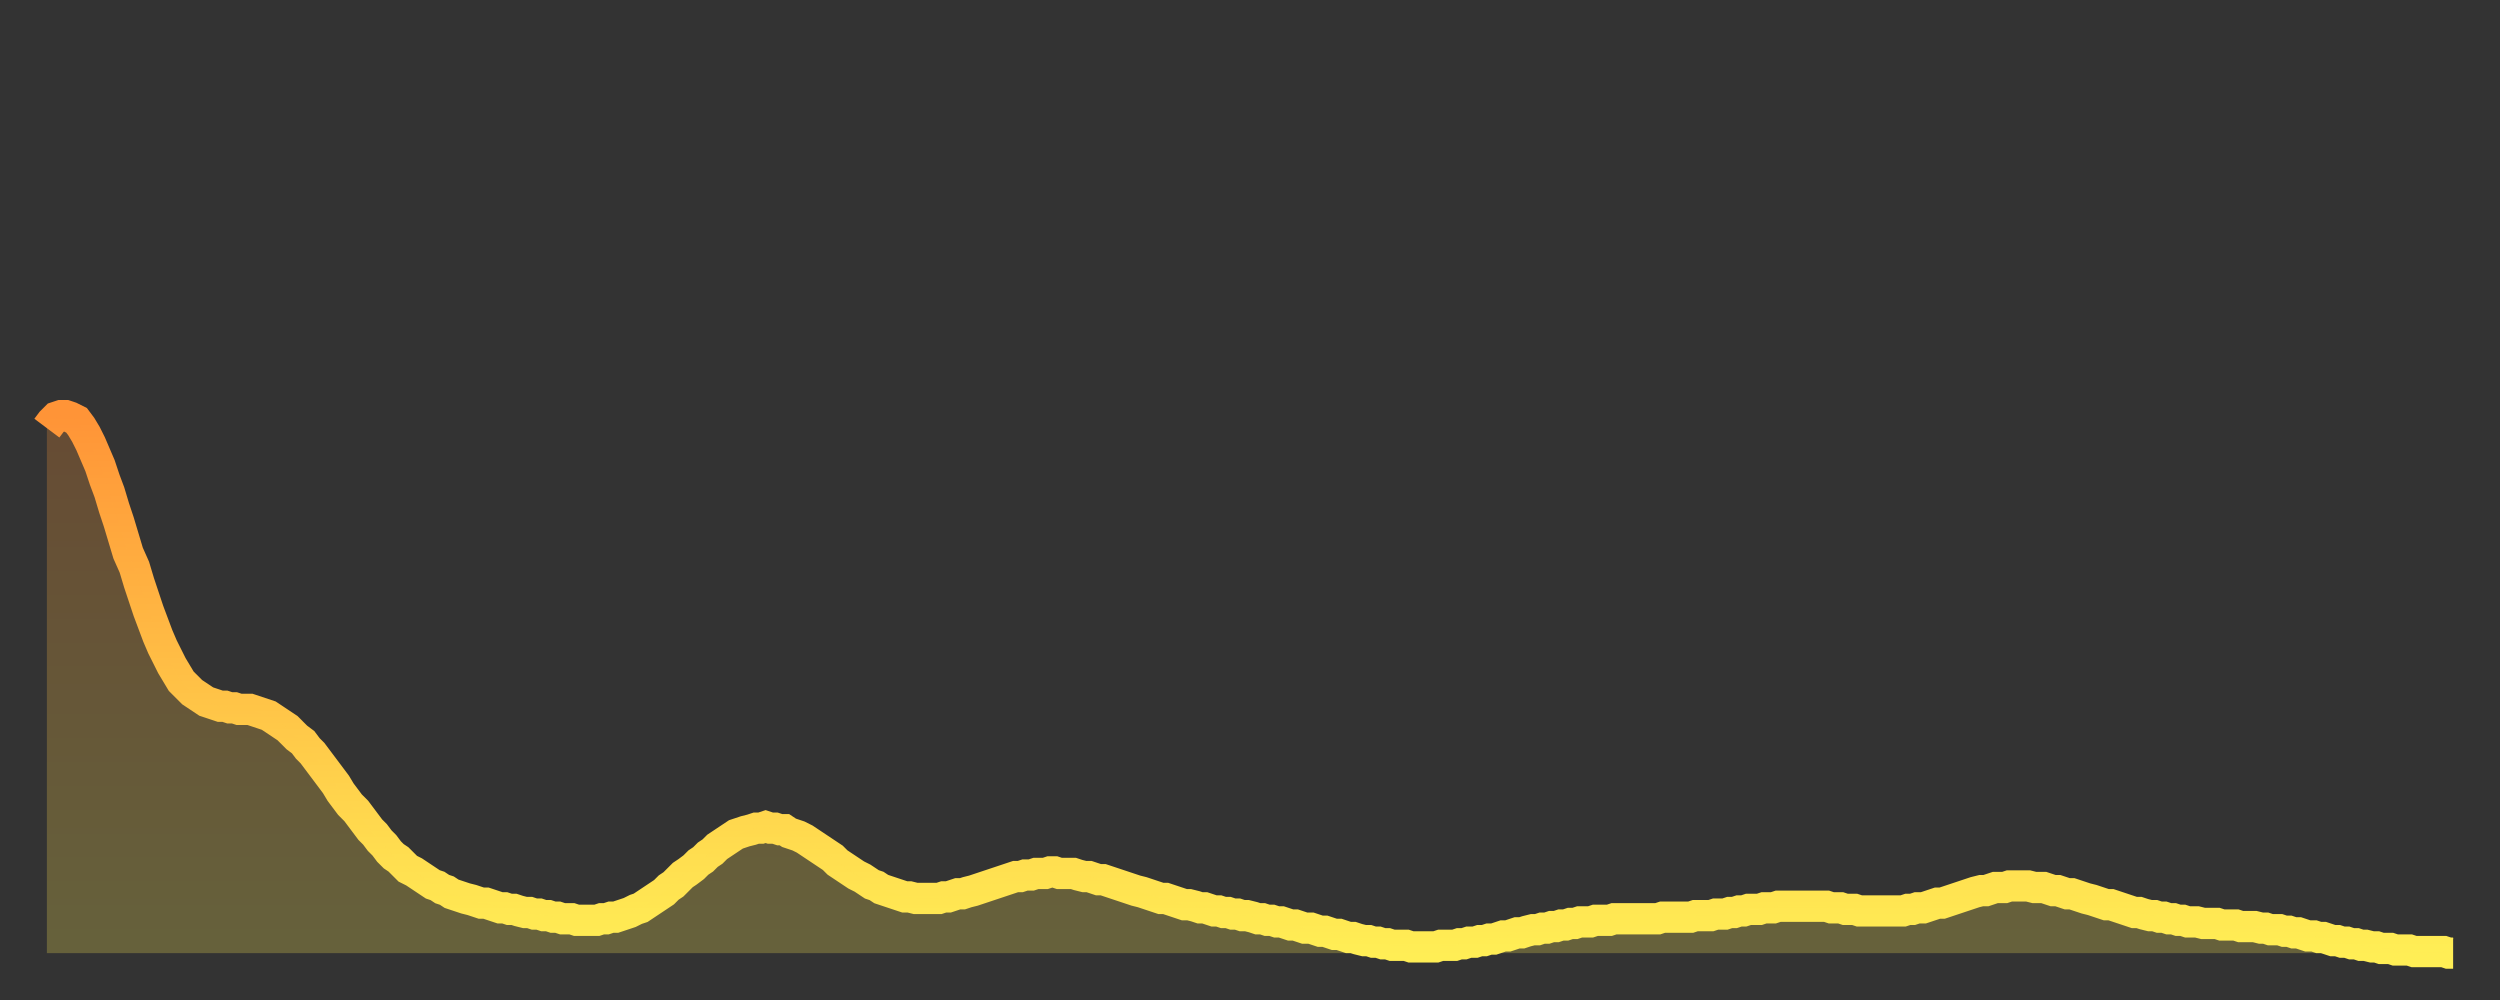 <?xml version="1.0" encoding="utf-8" ?>
<svg baseProfile="full" height="64" version="1.1" width="160" xmlns="http://www.w3.org/2000/svg" xmlns:ev="http://www.w3.org/2001/xml-events" xmlns:xlink="http://www.w3.org/1999/xlink"><rect width="100%" height="100%" fill="#333333" stroke="none"/><defs><linearGradient id="id1638540" x1="0" x2="0" y1="0" y2="1"><stop offset="0%" stop-color="#ff9437" /><stop offset="50%" stop-color="#ffc146" /><stop offset="100%" stop-color="#ffee55" /></linearGradient></defs><g transform="translate(3,3)"><g><path d="M 0.0 24.4 0.3 24.0 0.6 23.7 0.9 23.6 1.2 23.6 1.5 23.7 1.9 23.9 2.2 24.3 2.5 24.8 2.8 25.4 3.1 26.1 3.4 26.8 3.7 27.7 4.0 28.5 4.3 29.5 4.6 30.4 4.9 31.4 5.2 32.4 5.6 33.3 5.9 34.3 6.2 35.2 6.5 36.1 6.8 36.9 7.1 37.7 7.4 38.4 7.7 39.0 8.0 39.6 8.3 40.1 8.6 40.6 8.9 40.9 9.3 41.3 9.6 41.5 9.9 41.7 10.2 41.9 10.5 42.0 10.8 42.1 11.1 42.2 11.4 42.2 11.7 42.3 12.0 42.3 12.3 42.4 12.7 42.4 13.0 42.4 13.3 42.5 13.6 42.6 13.9 42.7 14.2 42.8 14.5 43.0 14.8 43.2 15.1 43.4 15.4 43.6 15.7 43.9 16.0 44.2 16.4 44.5 16.7 44.9 17.0 45.2 17.3 45.6 17.6 46.0 17.9 46.4 18.2 46.8 18.5 47.2 18.8 47.7 19.1 48.1 19.4 48.5 19.8 48.9 20.1 49.3 20.4 49.7 20.7 50.1 21.0 50.4 21.3 50.8 21.6 51.1 21.9 51.5 22.2 51.8 22.5 52.0 22.8 52.3 23.1 52.6 23.5 52.8 23.8 53.0 24.1 53.2 24.4 53.4 24.7 53.6 25.0 53.7 25.3 53.9 25.6 54.0 25.9 54.2 26.2 54.3 26.5 54.4 26.8 54.5 27.2 54.6 27.5 54.7 27.8 54.8 28.1 54.8 28.4 54.9 28.7 55.0 29.0 55.1 29.3 55.1 29.6 55.2 29.9 55.2 30.2 55.3 30.6 55.4 30.9 55.4 31.2 55.5 31.5 55.5 31.8 55.6 32.1 55.6 32.4 55.7 32.7 55.7 33.0 55.8 33.3 55.8 33.6 55.8 33.9 55.9 34.3 55.9 34.6 55.9 34.9 55.9 35.2 55.9 35.5 55.8 35.8 55.8 36.1 55.7 36.4 55.7 36.7 55.6 37.0 55.5 37.3 55.4 37.7 55.2 38.0 55.1 38.3 54.9 38.6 54.7 38.9 54.5 39.2 54.3 39.5 54.1 39.8 53.8 40.1 53.6 40.4 53.3 40.7 53.0 41.0 52.8 41.4 52.5 41.7 52.2 42.0 52.0 42.3 51.7 42.6 51.5 42.9 51.2 43.2 51.0 43.5 50.8 43.8 50.6 44.1 50.4 44.4 50.3 44.7 50.2 45.1 50.1 45.4 50.0 45.7 50.0 46.0 49.9 46.3 50.0 46.6 50.0 46.9 50.1 47.2 50.1 47.5 50.3 47.8 50.4 48.1 50.5 48.5 50.7 48.8 50.9 49.1 51.1 49.4 51.3 49.7 51.5 50.0 51.7 50.3 51.9 50.6 52.2 50.9 52.4 51.2 52.6 51.5 52.8 51.8 53.0 52.2 53.2 52.5 53.4 52.8 53.6 53.1 53.7 53.4 53.9 53.7 54.0 54.0 54.1 54.3 54.2 54.6 54.3 54.9 54.4 55.2 54.4 55.6 54.5 55.9 54.5 56.2 54.5 56.5 54.5 56.8 54.5 57.1 54.5 57.4 54.4 57.7 54.4 58.0 54.3 58.3 54.2 58.6 54.2 58.9 54.1 59.3 54.0 59.6 53.9 59.9 53.8 60.2 53.7 60.5 53.6 60.8 53.5 61.1 53.4 61.4 53.3 61.7 53.2 62.0 53.1 62.3 53.1 62.6 53.0 63.0 53.0 63.3 52.9 63.6 52.9 63.9 52.9 64.2 52.8 64.5 52.8 64.8 52.9 65.1 52.9 65.4 52.9 65.7 52.9 66.0 53.0 66.4 53.1 66.7 53.1 67.0 53.2 67.3 53.3 67.6 53.3 67.9 53.4 68.2 53.5 68.5 53.6 68.8 53.7 69.1 53.8 69.4 53.9 69.7 54.0 70.1 54.1 70.4 54.2 70.7 54.3 71.0 54.4 71.3 54.5 71.6 54.5 71.9 54.6 72.2 54.7 72.5 54.8 72.8 54.9 73.1 54.9 73.5 55.0 73.8 55.1 74.1 55.1 74.4 55.2 74.7 55.3 75.0 55.3 75.3 55.4 75.6 55.4 75.9 55.5 76.2 55.5 76.5 55.6 76.8 55.6 77.2 55.7 77.5 55.8 77.8 55.8 78.1 55.9 78.4 55.9 78.7 56.0 79.0 56.0 79.3 56.1 79.6 56.2 79.9 56.2 80.2 56.3 80.5 56.4 80.9 56.4 81.2 56.5 81.5 56.6 81.8 56.6 82.1 56.7 82.4 56.8 82.7 56.8 83.0 56.9 83.3 57.0 83.6 57.0 83.9 57.1 84.3 57.2 84.6 57.2 84.9 57.3 85.2 57.3 85.5 57.4 85.8 57.4 86.1 57.5 86.4 57.5 86.7 57.5 87.0 57.5 87.3 57.6 87.6 57.6 88.0 57.6 88.3 57.6 88.6 57.6 88.9 57.6 89.2 57.5 89.5 57.5 89.8 57.5 90.1 57.5 90.4 57.4 90.7 57.4 91.0 57.3 91.4 57.3 91.7 57.2 92.0 57.2 92.3 57.1 92.6 57.1 92.9 57.0 93.2 56.9 93.5 56.9 93.8 56.8 94.1 56.7 94.4 56.7 94.7 56.6 95.1 56.5 95.4 56.5 95.7 56.4 96.0 56.4 96.3 56.3 96.6 56.3 96.9 56.2 97.2 56.2 97.5 56.1 97.8 56.1 98.1 56.0 98.4 56.0 98.8 56.0 99.1 55.9 99.4 55.9 99.7 55.9 100.0 55.9 100.3 55.8 100.6 55.8 100.9 55.8 101.2 55.8 101.5 55.8 101.8 55.8 102.2 55.8 102.5 55.8 102.8 55.8 103.1 55.8 103.4 55.7 103.7 55.7 104.0 55.7 104.3 55.7 104.6 55.7 104.9 55.7 105.2 55.7 105.5 55.6 105.9 55.6 106.2 55.6 106.5 55.6 106.8 55.5 107.1 55.5 107.4 55.5 107.7 55.4 108.0 55.4 108.3 55.3 108.6 55.3 108.9 55.2 109.3 55.2 109.6 55.2 109.9 55.1 110.2 55.1 110.5 55.1 110.8 55.0 111.1 55.0 111.4 55.0 111.7 55.0 112.0 55.0 112.3 55.0 112.6 55.0 113.0 55.0 113.3 55.0 113.6 55.0 113.9 55.0 114.2 55.1 114.5 55.1 114.8 55.1 115.1 55.2 115.4 55.2 115.7 55.2 116.0 55.3 116.3 55.3 116.7 55.3 117.0 55.3 117.3 55.3 117.6 55.3 117.9 55.3 118.2 55.3 118.5 55.3 118.8 55.3 119.1 55.2 119.4 55.2 119.7 55.1 120.1 55.1 120.4 55.0 120.7 54.9 121.0 54.8 121.3 54.8 121.6 54.7 121.9 54.6 122.2 54.5 122.5 54.4 122.8 54.3 123.1 54.2 123.4 54.1 123.8 54.0 124.1 54.0 124.4 53.9 124.7 53.8 125.0 53.8 125.3 53.8 125.6 53.7 125.9 53.7 126.2 53.7 126.5 53.7 126.8 53.7 127.2 53.8 127.5 53.8 127.8 53.8 128.1 53.9 128.4 54.0 128.7 54.0 129.0 54.1 129.3 54.2 129.6 54.2 129.9 54.3 130.2 54.4 130.5 54.5 130.9 54.6 131.2 54.7 131.5 54.8 131.8 54.9 132.1 54.9 132.4 55.0 132.7 55.1 133.0 55.2 133.3 55.3 133.6 55.4 133.9 55.4 134.2 55.5 134.6 55.6 134.9 55.6 135.2 55.7 135.5 55.7 135.8 55.8 136.1 55.8 136.4 55.9 136.7 55.9 137.0 56.0 137.3 56.0 137.6 56.0 138.0 56.1 138.3 56.1 138.6 56.1 138.9 56.1 139.2 56.2 139.5 56.2 139.8 56.2 140.1 56.2 140.4 56.3 140.7 56.3 141.0 56.3 141.3 56.3 141.7 56.4 142.0 56.4 142.3 56.5 142.6 56.5 142.9 56.5 143.2 56.6 143.5 56.6 143.8 56.7 144.1 56.7 144.4 56.8 144.7 56.9 145.1 56.9 145.4 57.0 145.7 57.0 146.0 57.1 146.3 57.2 146.6 57.2 146.9 57.3 147.2 57.3 147.5 57.4 147.8 57.4 148.1 57.5 148.4 57.5 148.8 57.6 149.1 57.6 149.4 57.7 149.7 57.7 150.0 57.7 150.3 57.8 150.6 57.8 150.9 57.8 151.2 57.8 151.5 57.9 151.8 57.9 152.1 57.9 152.5 57.9 152.8 57.9 153.1 57.9 153.4 57.9 153.7 58.0 154.0 58.0" fill="none" id="graph-curve" opacity="1" stroke="url(#id1638540)" stroke-width="2" /><path d="M 0 58 L 0.0 24.4 0.3 24.0 0.6 23.7 0.9 23.6 1.2 23.6 1.5 23.7 1.9 23.9 2.2 24.3 2.5 24.8 2.8 25.4 3.1 26.1 3.4 26.8 3.7 27.7 4.0 28.5 4.3 29.5 4.6 30.4 4.9 31.4 5.2 32.4 5.6 33.3 5.9 34.3 6.2 35.2 6.5 36.1 6.8 36.9 7.1 37.7 7.4 38.4 7.7 39.0 8.0 39.6 8.3 40.1 8.6 40.6 8.9 40.9 9.3 41.3 9.6 41.5 9.9 41.7 10.2 41.9 10.5 42.0 10.8 42.1 11.1 42.2 11.4 42.2 11.7 42.3 12.0 42.3 12.3 42.4 12.7 42.4 13.0 42.4 13.3 42.5 13.6 42.6 13.9 42.7 14.2 42.8 14.5 43.0 14.8 43.2 15.1 43.4 15.4 43.6 15.7 43.9 16.0 44.2 16.4 44.5 16.7 44.9 17.0 45.2 17.3 45.6 17.6 46.0 17.9 46.4 18.2 46.8 18.5 47.2 18.8 47.7 19.1 48.1 19.4 48.5 19.8 48.9 20.1 49.3 20.4 49.7 20.7 50.1 21.0 50.4 21.3 50.8 21.6 51.1 21.9 51.5 22.2 51.8 22.5 52.0 22.8 52.3 23.1 52.6 23.5 52.8 23.8 53.0 24.1 53.2 24.4 53.4 24.7 53.6 25.0 53.7 25.3 53.9 25.6 54.0 25.9 54.2 26.2 54.3 26.5 54.4 26.8 54.5 27.2 54.6 27.5 54.7 27.8 54.8 28.1 54.8 28.4 54.9 28.7 55.0 29.0 55.1 29.3 55.1 29.6 55.2 29.9 55.2 30.2 55.3 30.6 55.4 30.9 55.4 31.2 55.5 31.5 55.5 31.8 55.6 32.1 55.6 32.4 55.7 32.7 55.7 33.0 55.8 33.3 55.8 33.6 55.8 33.9 55.9 34.3 55.9 34.6 55.9 34.9 55.9 35.2 55.9 35.5 55.8 35.8 55.8 36.1 55.7 36.4 55.7 36.7 55.6 37.0 55.5 37.3 55.4 37.7 55.2 38.0 55.1 38.3 54.9 38.6 54.7 38.9 54.5 39.2 54.3 39.5 54.1 39.8 53.8 40.1 53.6 40.4 53.3 40.7 53.0 41.0 52.8 41.4 52.5 41.7 52.2 42.0 52.0 42.3 51.7 42.6 51.5 42.9 51.2 43.2 51.0 43.5 50.8 43.8 50.6 44.1 50.4 44.4 50.3 44.7 50.2 45.1 50.1 45.4 50.0 45.7 50.0 46.0 49.9 46.3 50.0 46.6 50.0 46.9 50.1 47.2 50.1 47.5 50.3 47.8 50.4 48.1 50.5 48.5 50.7 48.8 50.9 49.1 51.1 49.4 51.3 49.7 51.5 50.0 51.7 50.3 51.9 50.6 52.2 50.9 52.4 51.2 52.6 51.5 52.8 51.8 53.0 52.2 53.2 52.5 53.4 52.8 53.6 53.1 53.7 53.4 53.9 53.7 54.0 54.0 54.1 54.3 54.2 54.6 54.3 54.9 54.4 55.2 54.4 55.6 54.5 55.9 54.5 56.2 54.5 56.5 54.5 56.8 54.5 57.1 54.5 57.4 54.4 57.7 54.4 58.0 54.3 58.3 54.2 58.6 54.2 58.9 54.1 59.3 54.0 59.6 53.9 59.9 53.8 60.2 53.7 60.5 53.6 60.8 53.5 61.1 53.4 61.4 53.3 61.7 53.2 62.0 53.1 62.3 53.1 62.6 53.0 63.0 53.0 63.3 52.9 63.6 52.9 63.9 52.9 64.2 52.8 64.5 52.8 64.8 52.9 65.1 52.9 65.4 52.9 65.7 52.9 66.0 53.0 66.4 53.1 66.7 53.1 67.0 53.2 67.3 53.3 67.6 53.3 67.9 53.4 68.2 53.5 68.5 53.6 68.8 53.7 69.1 53.8 69.4 53.9 69.7 54.0 70.1 54.1 70.4 54.2 70.7 54.3 71.0 54.4 71.3 54.5 71.6 54.5 71.9 54.6 72.2 54.7 72.5 54.8 72.8 54.9 73.1 54.9 73.5 55.0 73.8 55.1 74.1 55.1 74.4 55.2 74.7 55.3 75.0 55.3 75.3 55.4 75.6 55.4 75.9 55.5 76.2 55.5 76.5 55.6 76.8 55.6 77.2 55.7 77.5 55.8 77.8 55.8 78.1 55.9 78.4 55.9 78.7 56.0 79.0 56.0 79.3 56.1 79.6 56.2 79.9 56.2 80.2 56.3 80.5 56.4 80.9 56.4 81.2 56.5 81.5 56.6 81.8 56.6 82.1 56.7 82.4 56.8 82.7 56.8 83.0 56.9 83.3 57.0 83.6 57.0 83.9 57.1 84.3 57.2 84.6 57.2 84.9 57.3 85.2 57.3 85.5 57.4 85.8 57.4 86.1 57.5 86.4 57.5 86.7 57.5 87.0 57.5 87.3 57.6 87.6 57.6 88.0 57.6 88.3 57.6 88.6 57.6 88.9 57.6 89.2 57.5 89.5 57.5 89.8 57.5 90.1 57.5 90.4 57.4 90.7 57.4 91.0 57.3 91.4 57.3 91.7 57.2 92.0 57.2 92.3 57.1 92.6 57.1 92.9 57.0 93.2 56.9 93.5 56.9 93.8 56.8 94.1 56.7 94.4 56.7 94.7 56.6 95.1 56.5 95.4 56.5 95.7 56.4 96.0 56.4 96.3 56.3 96.6 56.3 96.9 56.2 97.2 56.2 97.5 56.1 97.8 56.1 98.1 56.0 98.4 56.0 98.8 56.0 99.1 55.9 99.4 55.9 99.7 55.9 100.0 55.9 100.3 55.8 100.6 55.8 100.9 55.8 101.2 55.8 101.5 55.8 101.8 55.8 102.2 55.8 102.5 55.8 102.8 55.8 103.1 55.8 103.4 55.7 103.7 55.7 104.0 55.7 104.3 55.7 104.6 55.7 104.9 55.7 105.2 55.7 105.5 55.6 105.9 55.6 106.2 55.6 106.5 55.6 106.8 55.5 107.1 55.5 107.4 55.5 107.7 55.4 108.0 55.4 108.3 55.3 108.6 55.3 108.9 55.2 109.3 55.2 109.6 55.2 109.9 55.1 110.2 55.1 110.5 55.1 110.8 55.0 111.1 55.0 111.4 55.0 111.7 55.0 112.0 55.0 112.3 55.0 112.6 55.0 113.0 55.0 113.3 55.0 113.6 55.0 113.9 55.0 114.2 55.1 114.5 55.1 114.8 55.1 115.1 55.2 115.4 55.2 115.7 55.2 116.0 55.3 116.3 55.3 116.7 55.3 117.0 55.3 117.3 55.3 117.6 55.3 117.9 55.3 118.2 55.3 118.5 55.3 118.8 55.3 119.1 55.2 119.4 55.2 119.7 55.1 120.1 55.1 120.4 55.0 120.7 54.9 121.0 54.8 121.3 54.8 121.6 54.7 121.9 54.6 122.2 54.5 122.5 54.4 122.8 54.3 123.1 54.2 123.4 54.1 123.8 54.0 124.1 54.0 124.4 53.9 124.7 53.8 125.0 53.8 125.3 53.8 125.6 53.7 125.9 53.7 126.2 53.7 126.5 53.7 126.8 53.7 127.2 53.8 127.5 53.8 127.8 53.8 128.1 53.9 128.4 54.0 128.7 54.0 129.0 54.1 129.3 54.2 129.6 54.2 129.9 54.3 130.2 54.4 130.5 54.5 130.9 54.6 131.2 54.7 131.5 54.8 131.8 54.9 132.1 54.9 132.4 55.0 132.7 55.1 133.0 55.2 133.3 55.3 133.6 55.4 133.9 55.4 134.2 55.5 134.6 55.6 134.9 55.6 135.2 55.7 135.5 55.7 135.8 55.8 136.1 55.8 136.4 55.9 136.7 55.9 137.0 56.0 137.3 56.0 137.6 56.0 138.0 56.1 138.3 56.1 138.6 56.1 138.9 56.1 139.2 56.2 139.5 56.2 139.8 56.2 140.1 56.2 140.4 56.3 140.7 56.3 141.0 56.3 141.3 56.3 141.7 56.4 142.0 56.4 142.3 56.5 142.6 56.5 142.9 56.5 143.2 56.6 143.5 56.6 143.8 56.7 144.1 56.7 144.4 56.8 144.7 56.9 145.1 56.9 145.4 57.0 145.7 57.0 146.0 57.1 146.3 57.2 146.6 57.2 146.9 57.3 147.2 57.3 147.5 57.4 147.8 57.4 148.1 57.5 148.4 57.5 148.8 57.6 149.1 57.6 149.4 57.7 149.7 57.7 150.0 57.7 150.3 57.8 150.6 57.8 150.9 57.8 151.2 57.8 151.5 57.9 151.8 57.9 152.1 57.9 152.5 57.9 152.8 57.9 153.1 57.9 153.4 57.9 153.7 58.0 154.0 58.0 154 58" fill="url(#id1638540)" fill-opacity=".25" id="graph-shadow" /></g></g></svg>
